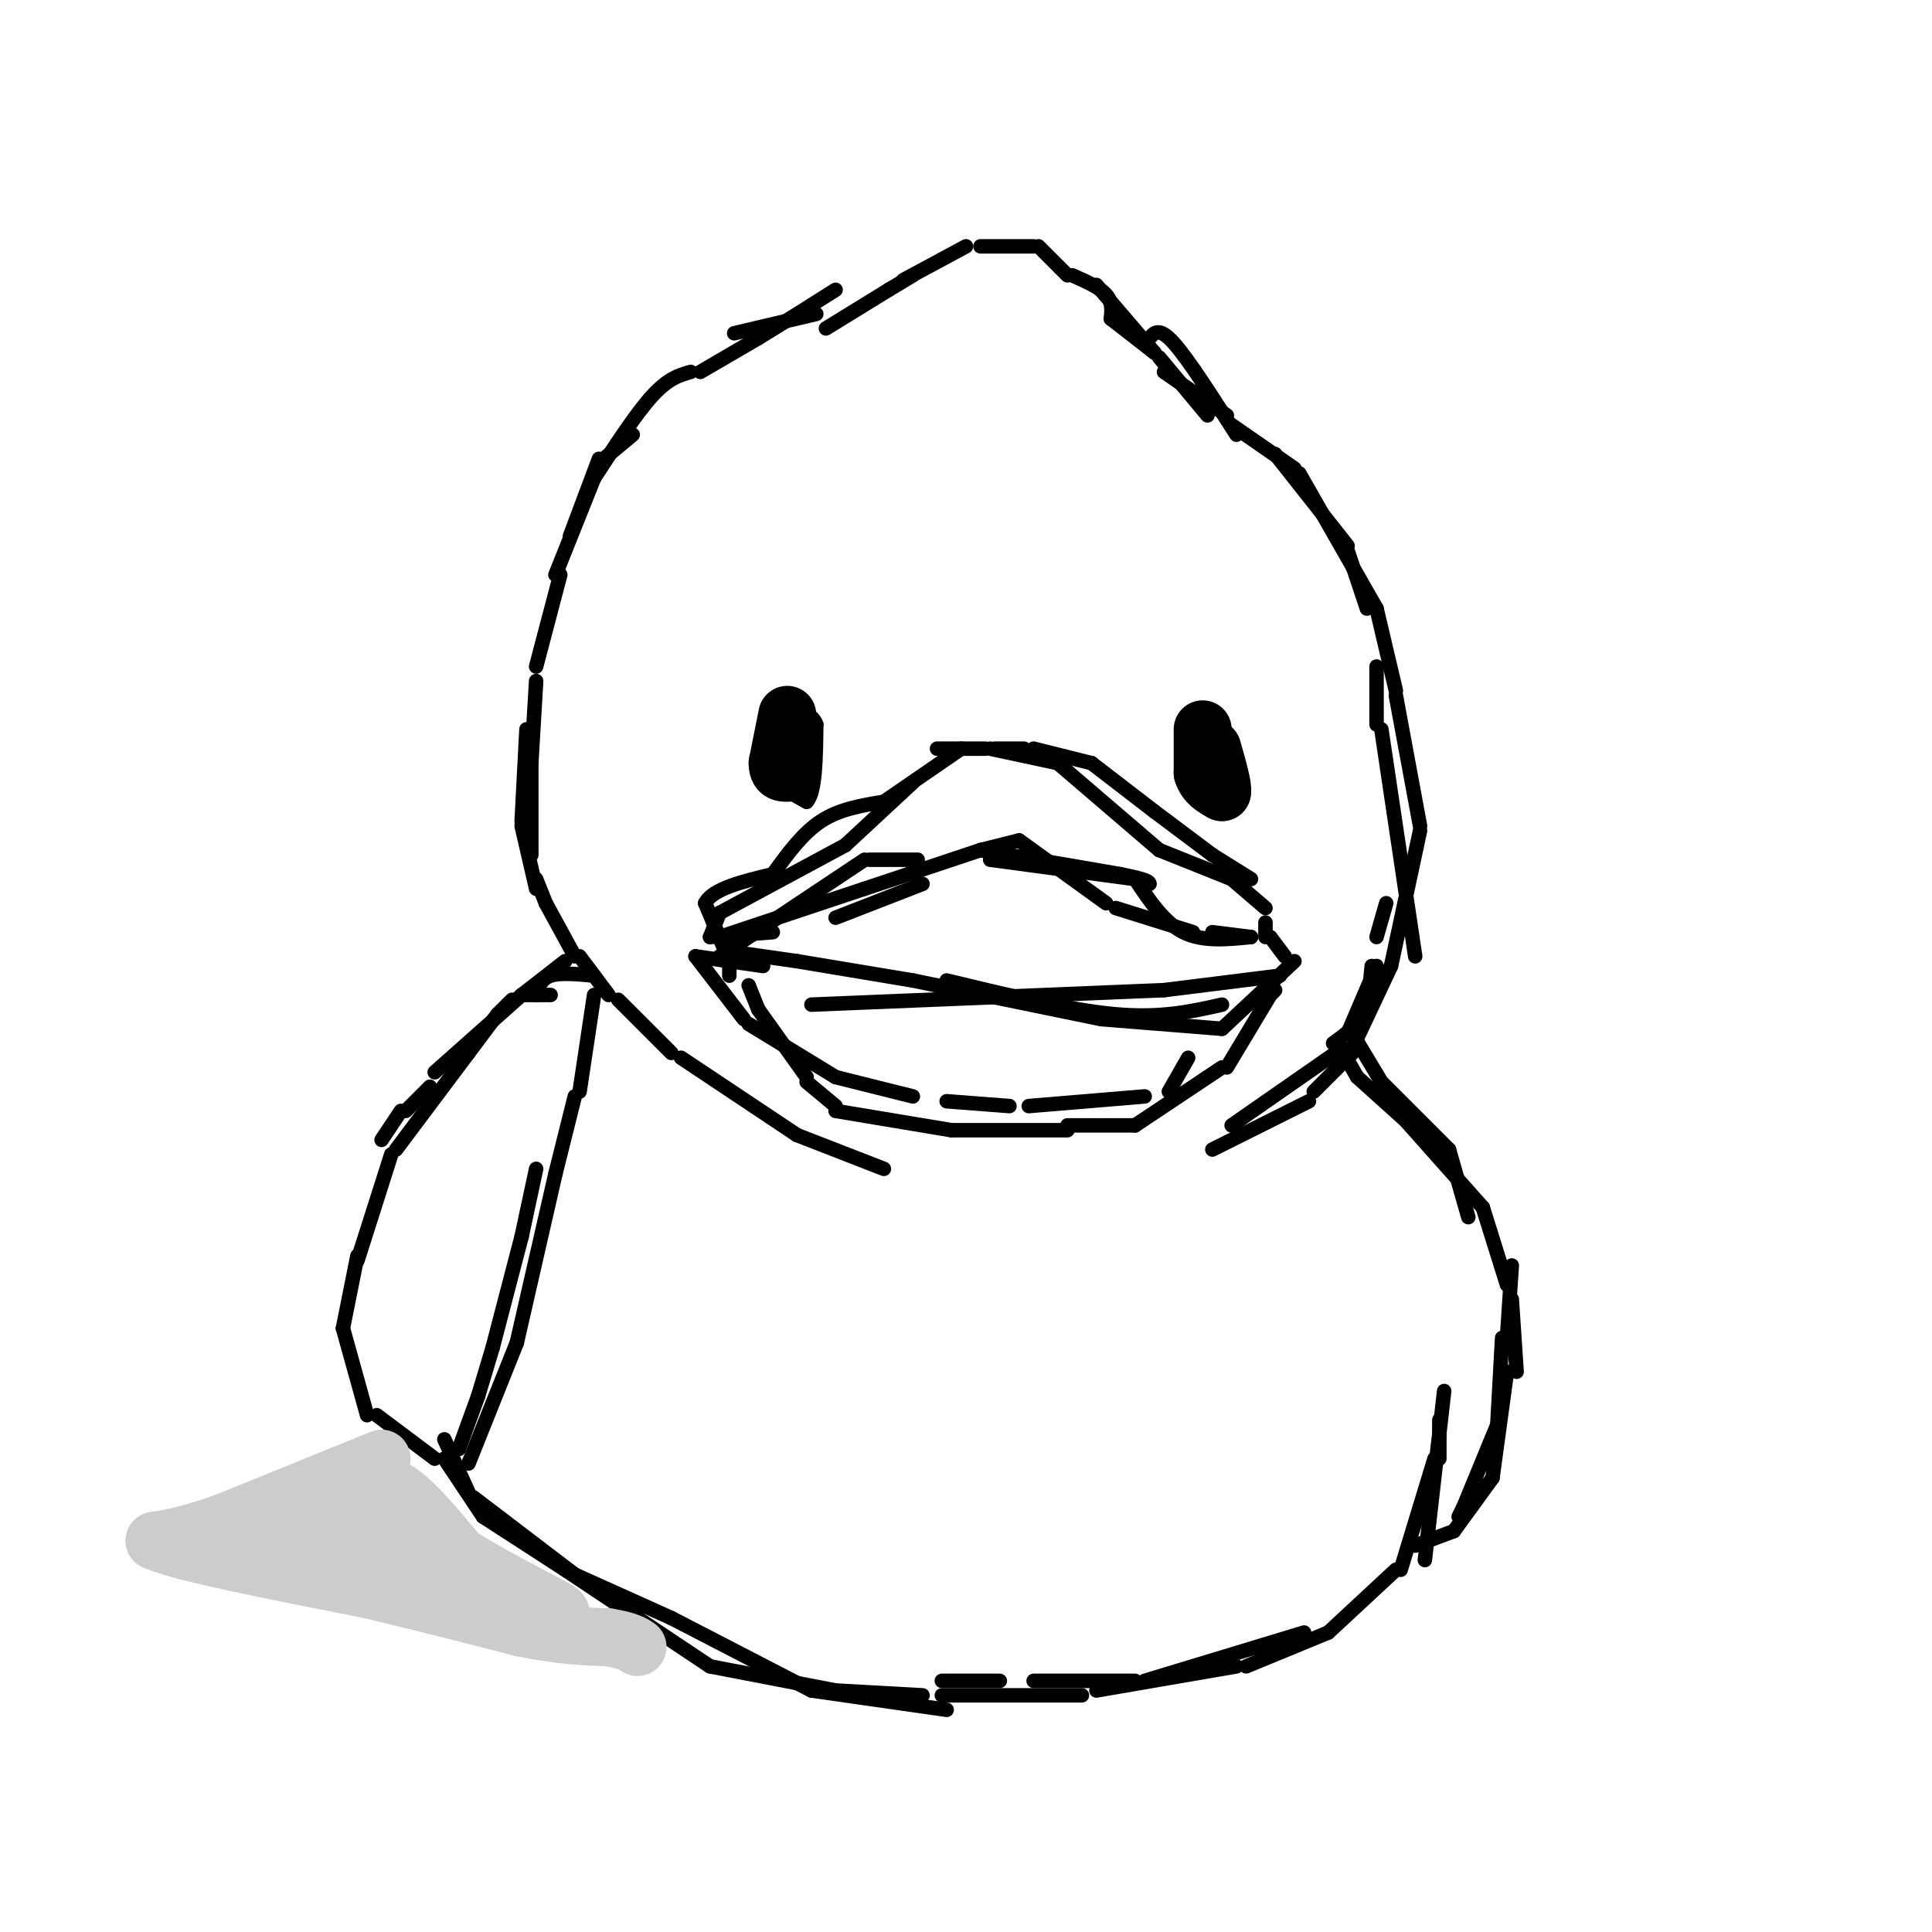 <svg viewBox='0 0 400 400' version='1.1' xmlns='http://www.w3.org/2000/svg' xmlns:xlink='http://www.w3.org/1999/xlink'><g fill='none' stroke='#000000' stroke-width='3' stroke-linecap='round' stroke-linejoin='round'><path d='M108,171c0.000,0.000 3.000,13.000 3,13'/><path d='M111,182c0.000,0.000 2.000,5.000 2,5'/><path d='M113,187c0.000,0.000 6.000,11.000 6,11'/><path d='M120,198c0.000,0.000 6.000,8.000 6,8'/><path d='M128,207c0.000,0.000 11.000,11.000 11,11'/><path d='M141,219c0.000,0.000 24.000,16.000 24,16'/><path d='M165,235c0.000,0.000 18.000,7.000 18,7'/><path d='M131,90c0.000,0.000 -6.000,5.000 -6,5'/><path d='M124,95c0.000,0.000 -6.000,16.000 -6,16'/><path d='M116,119c0.000,0.000 -5.000,19.000 -5,19'/><path d='M111,141c0.000,0.000 -1.000,17.000 -1,17'/><path d='M110,158c0.000,0.000 0.000,19.000 0,19'/><path d='M108,170c0.000,0.000 1.000,-19.000 1,-19'/><path d='M143,77c-2.333,0.667 -4.667,1.333 -8,5c-3.333,3.667 -7.667,10.333 -12,17'/><path d='M123,99c0.000,0.000 -8.000,20.000 -8,20'/><path d='M189,57c0.000,0.000 -5.000,3.000 -5,3'/><path d='M184,60c0.000,0.000 -13.000,8.000 -13,8'/><path d='M145,77c0.000,0.000 12.000,-7.000 12,-7'/><path d='M157,70c4.667,-2.833 10.333,-6.417 16,-10'/><path d='M169,65c0.000,0.000 -17.000,4.000 -17,4'/><path d='M187,58c0.000,0.000 13.000,-7.000 13,-7'/><path d='M203,51c0.000,0.000 11.000,0.000 11,0'/><path d='M215,51c0.000,0.000 6.000,6.000 6,6'/><path d='M222,57c2.833,1.250 5.667,2.500 7,4c1.333,1.500 1.167,3.250 1,5'/><path d='M230,66c0.000,0.000 9.000,7.000 9,7'/><path d='M240,74c0.000,0.000 10.000,12.000 10,12'/><path d='M255,88c0.000,0.000 13.000,9.000 13,9'/><path d='M269,98c0.000,0.000 16.000,28.000 16,28'/><path d='M285,126c0.000,0.000 4.000,17.000 4,17'/><path d='M289,144c0.000,0.000 5.000,27.000 5,27'/><path d='M294,172c0.000,0.000 -6.000,28.000 -6,28'/><path d='M288,200c0.000,0.000 -8.000,17.000 -8,17'/><path d='M280,218c0.000,0.000 -8.000,8.000 -8,8'/><path d='M271,228c0.000,0.000 -20.000,10.000 -20,10'/><path d='M227,59c0.000,0.000 12.000,14.000 12,14'/><path d='M241,77c0.000,0.000 13.000,9.000 13,9'/><path d='M238,70c1.000,-1.167 2.000,-2.333 5,1c3.000,3.333 8.000,11.167 13,19'/><path d='M264,94c0.000,0.000 15.000,19.000 15,19'/><path d='M279,114c0.000,0.000 4.000,12.000 4,12'/><path d='M285,138c0.000,0.000 0.000,12.000 0,12'/><path d='M286,151c0.000,0.000 7.000,47.000 7,47'/><path d='M255,233c0.000,0.000 23.000,-16.000 23,-16'/><path d='M279,214c0.000,0.000 6.000,-14.000 6,-14'/><path d='M285,194c0.000,0.000 2.000,-7.000 2,-7'/><path d='M284,200c-0.333,3.667 -0.667,7.333 -2,10c-1.333,2.667 -3.667,4.333 -6,6'/><path d='M123,206c0.000,0.000 -3.000,20.000 -3,20'/><path d='M119,227c0.000,0.000 -4.000,16.000 -4,16'/><path d='M115,243c0.000,0.000 -8.000,35.000 -8,35'/><path d='M107,278c0.000,0.000 -10.000,25.000 -10,25'/><path d='M95,300c0.000,0.000 4.000,-11.000 4,-11'/><path d='M99,289c0.000,0.000 3.000,-10.000 3,-10'/><path d='M102,279c0.000,0.000 6.000,-23.000 6,-23'/><path d='M108,256c0.000,0.000 3.000,-14.000 3,-14'/><path d='M123,202c-3.500,-0.333 -7.000,-0.667 -9,0c-2.000,0.667 -2.500,2.333 -3,4'/><path d='M90,302c0.000,0.000 -12.000,-9.000 -12,-9'/><path d='M76,293c0.000,0.000 -5.000,-18.000 -5,-18'/><path d='M71,275c0.000,0.000 3.000,-15.000 3,-15'/><path d='M74,261c0.000,0.000 7.000,-22.000 7,-22'/><path d='M82,238c0.000,0.000 15.000,-20.000 15,-20'/><path d='M97,218c0.000,0.000 6.000,-8.000 6,-8'/><path d='M103,210c0.000,0.000 3.000,-3.000 3,-3'/><path d='M108,206c0.000,0.000 6.000,0.000 6,0'/><path d='M79,236c0.000,0.000 4.000,-6.000 4,-6'/><path d='M84,230c0.000,0.000 5.000,-5.000 5,-5'/><path d='M90,222c0.000,0.000 18.000,-16.000 18,-16'/><path d='M108,206c0.000,0.000 9.000,-7.000 9,-7'/><path d='M277,216c0.000,0.000 4.000,7.000 4,7'/><path d='M281,223c0.000,0.000 10.000,9.000 10,9'/><path d='M291,232c0.000,0.000 16.000,18.000 16,18'/><path d='M307,250c0.000,0.000 5.000,16.000 5,16'/><path d='M313,269c0.000,0.000 1.000,15.000 1,15'/><path d='M312,284c0.000,0.000 -3.000,22.000 -3,22'/><path d='M309,306c0.000,0.000 -8.000,11.000 -8,11'/><path d='M301,317c0.000,0.000 -8.000,3.000 -8,3'/><path d='M302,314c0.000,0.000 1.000,-2.000 1,-2'/><path d='M303,312c0.000,0.000 7.000,-17.000 7,-17'/><path d='M310,295c0.000,0.000 1.000,-18.000 1,-18'/><path d='M312,277c0.000,0.000 1.000,-15.000 1,-15'/><path d='M280,214c0.000,0.000 6.000,10.000 6,10'/><path d='M286,224c0.000,0.000 14.000,14.000 14,14'/><path d='M300,238c0.000,0.000 4.000,14.000 4,14'/><path d='M92,302c0.000,0.000 8.000,12.000 8,12'/><path d='M100,314c0.000,0.000 17.000,11.000 17,11'/><path d='M117,325c0.000,0.000 30.000,20.000 30,20'/><path d='M147,345c0.000,0.000 26.000,5.000 26,5'/><path d='M173,350c0.000,0.000 18.000,1.000 18,1'/><path d='M195,351c0.000,0.000 29.000,0.000 29,0'/><path d='M227,350c0.000,0.000 29.000,-5.000 29,-5'/><path d='M258,345c0.000,0.000 17.000,-7.000 17,-7'/><path d='M275,338c0.000,0.000 14.000,-13.000 14,-13'/><path d='M290,325c0.000,0.000 7.000,-23.000 7,-23'/><path d='M298,302c0.000,0.000 0.000,-8.000 0,-8'/><path d='M299,288c0.000,0.000 -4.000,35.000 -4,35'/><path d='M92,298c0.000,0.000 5.000,11.000 5,11'/><path d='M98,310c0.000,0.000 21.000,16.000 21,16'/><path d='M119,326c0.000,0.000 20.000,9.000 20,9'/><path d='M139,335c0.000,0.000 29.000,15.000 29,15'/><path d='M168,350c0.000,0.000 28.000,4.000 28,4'/><path d='M195,348c0.000,0.000 12.000,0.000 12,0'/><path d='M214,348c0.000,0.000 21.000,0.000 21,0'/><path d='M237,348c0.000,0.000 33.000,-10.000 33,-10'/><path d='M159,146c0.000,0.000 -2.000,12.000 -2,12'/><path d='M157,158c-0.167,2.500 0.417,2.750 1,3'/><path d='M158,161c0.000,0.000 9.000,5.000 9,5'/><path d='M167,166c1.833,-1.833 1.917,-8.917 2,-16'/><path d='M169,150c-1.000,-3.000 -4.500,-2.500 -8,-2'/><path d='M161,148c-1.667,2.000 -1.833,8.000 -2,14'/><path d='M189,162c0.000,0.000 -14.000,13.000 -14,13'/><path d='M175,175c0.000,0.000 -26.000,14.000 -26,14'/><path d='M149,189c0.000,0.000 -2.000,5.000 -2,5'/><path d='M151,199c0.000,1.500 0.000,3.000 0,3c0.000,0.000 0.000,-1.500 0,-3'/><path d='M151,199c0.000,0.000 -5.000,-12.000 -5,-12'/><path d='M146,187c1.500,-3.000 7.750,-4.500 14,-6'/><path d='M160,181c3.083,-4.250 6.167,-8.500 10,-11c3.833,-2.500 8.417,-3.250 13,-4'/><path d='M183,166c0.000,0.000 16.000,-11.000 16,-11'/><path d='M206,155c0.000,0.000 6.000,0.000 6,0'/><path d='M214,155c0.000,0.000 12.000,3.000 12,3'/><path d='M226,158c0.000,0.000 13.000,10.000 13,10'/><path d='M239,168c0.000,0.000 12.000,9.000 12,9'/><path d='M251,177c0.000,0.000 8.000,5.000 8,5'/><path d='M262,191c0.000,0.000 0.000,3.000 0,3'/><path d='M263,194c0.000,0.000 3.000,4.000 3,4'/><path d='M264,205c0.000,0.000 -1.000,1.000 -1,1'/><path d='M263,206c0.000,0.000 -9.000,15.000 -9,15'/><path d='M253,221c0.000,0.000 -18.000,12.000 -18,12'/><path d='M235,233c0.000,0.000 -14.000,0.000 -14,0'/><path d='M221,234c0.000,0.000 -24.000,0.000 -24,0'/><path d='M197,234c0.000,0.000 -24.000,-4.000 -24,-4'/><path d='M173,229c0.000,0.000 -6.000,-5.000 -6,-5'/><path d='M167,223c0.000,0.000 -10.000,-14.000 -10,-14'/><path d='M157,209c0.000,0.000 -2.000,-5.000 -2,-5'/><path d='M144,198c0.000,0.000 10.000,13.000 10,13'/><path d='M155,212c0.000,0.000 18.000,11.000 18,11'/><path d='M173,223c0.000,0.000 16.000,4.000 16,4'/><path d='M196,228c0.000,0.000 13.000,1.000 13,1'/><path d='M213,229c0.000,0.000 24.000,-2.000 24,-2'/><path d='M242,226c0.000,0.000 4.000,-7.000 4,-7'/><path d='M194,155c0.000,0.000 10.000,0.000 10,0'/><path d='M205,155c0.000,0.000 14.000,3.000 14,3'/><path d='M219,158c0.000,0.000 21.000,18.000 21,18'/><path d='M240,176c0.000,0.000 15.000,6.000 15,6'/><path d='M255,182c0.000,0.000 7.000,6.000 7,6'/><path d='M147,194c0.000,0.000 13.000,-1.000 13,-1'/><path d='M173,190c0.000,0.000 18.000,-7.000 18,-7'/><path d='M203,176c0.000,0.000 8.000,-2.000 8,-2'/><path d='M211,174c0.000,0.000 18.000,13.000 18,13'/><path d='M231,188c0.000,0.000 16.000,5.000 16,5'/><path d='M251,193c0.000,0.000 8.000,1.000 8,1'/><path d='M259,194c-5.000,0.500 -10.000,1.000 -14,-1c-4.000,-2.000 -7.000,-6.500 -10,-11'/><path d='M235,182c0.000,0.000 -30.000,-4.000 -30,-4'/><path d='M190,178c0.000,0.000 -10.000,0.000 -10,0'/><path d='M179,178c0.000,0.000 -30.000,20.000 -30,20'/><path d='M149,194c0.000,0.000 30.000,-10.000 30,-10'/><path d='M179,184c0.000,0.000 24.000,-8.000 24,-8'/><path d='M203,176c0.000,0.000 29.000,5.000 29,5'/><path d='M232,181c5.833,1.167 5.917,1.583 6,2'/><path d='M151,197c0.000,0.000 14.000,2.000 14,2'/><path d='M165,199c0.000,0.000 24.000,4.000 24,4'/><path d='M189,203c0.000,0.000 39.000,8.000 39,8'/><path d='M228,211c0.000,0.000 25.000,2.000 25,2'/><path d='M253,213c0.000,0.000 15.000,-14.000 15,-14'/><path d='M265,202c0.000,0.000 -24.000,3.000 -24,3'/><path d='M241,205c0.000,0.000 -73.000,3.000 -73,3'/><path d='M144,198c0.000,0.000 14.000,2.000 14,2'/><path d='M196,203c12.750,3.083 25.500,6.167 35,7c9.500,0.833 15.750,-0.583 22,-2'/></g>
<g fill='none' stroke='#000000' stroke-width='12' stroke-linecap='round' stroke-linejoin='round'><path d='M163,148c0.000,0.000 -2.000,10.000 -2,10'/><path d='M161,158c0.000,2.000 1.000,2.000 2,2'/><path d='M249,151c0.000,0.000 0.000,9.000 0,9'/><path d='M249,160c0.667,2.167 2.333,3.083 4,4'/><path d='M253,164c0.333,-0.833 -0.833,-4.917 -2,-9'/></g>
<g fill='none' stroke='#cccccc' stroke-width='12' stroke-linecap='round' stroke-linejoin='round'><path d='M79,302c0.000,0.000 -32.000,13.000 -32,13'/><path d='M47,315c-7.833,2.833 -11.417,3.417 -15,4'/><path d='M32,319c4.833,2.333 24.417,6.167 44,10'/><path d='M76,329c12.667,3.000 22.333,5.500 32,8'/><path d='M108,337c8.333,1.667 13.167,1.833 18,2'/><path d='M126,339c4.000,0.667 5.000,1.333 6,2'/><path d='M55,314c0.000,0.000 18.000,-1.000 18,-1'/><path d='M73,313c4.333,-1.000 6.167,-3.000 8,-5'/><path d='M81,308c3.667,1.500 8.833,7.750 14,14'/><path d='M95,322c8.356,5.378 22.244,11.822 21,12c-1.244,0.178 -17.622,-5.911 -34,-12'/><path d='M82,322c-10.262,-3.548 -18.917,-6.417 -21,-8c-2.083,-1.583 2.405,-1.881 6,0c3.595,1.881 6.298,5.940 9,10'/></g>
</svg>